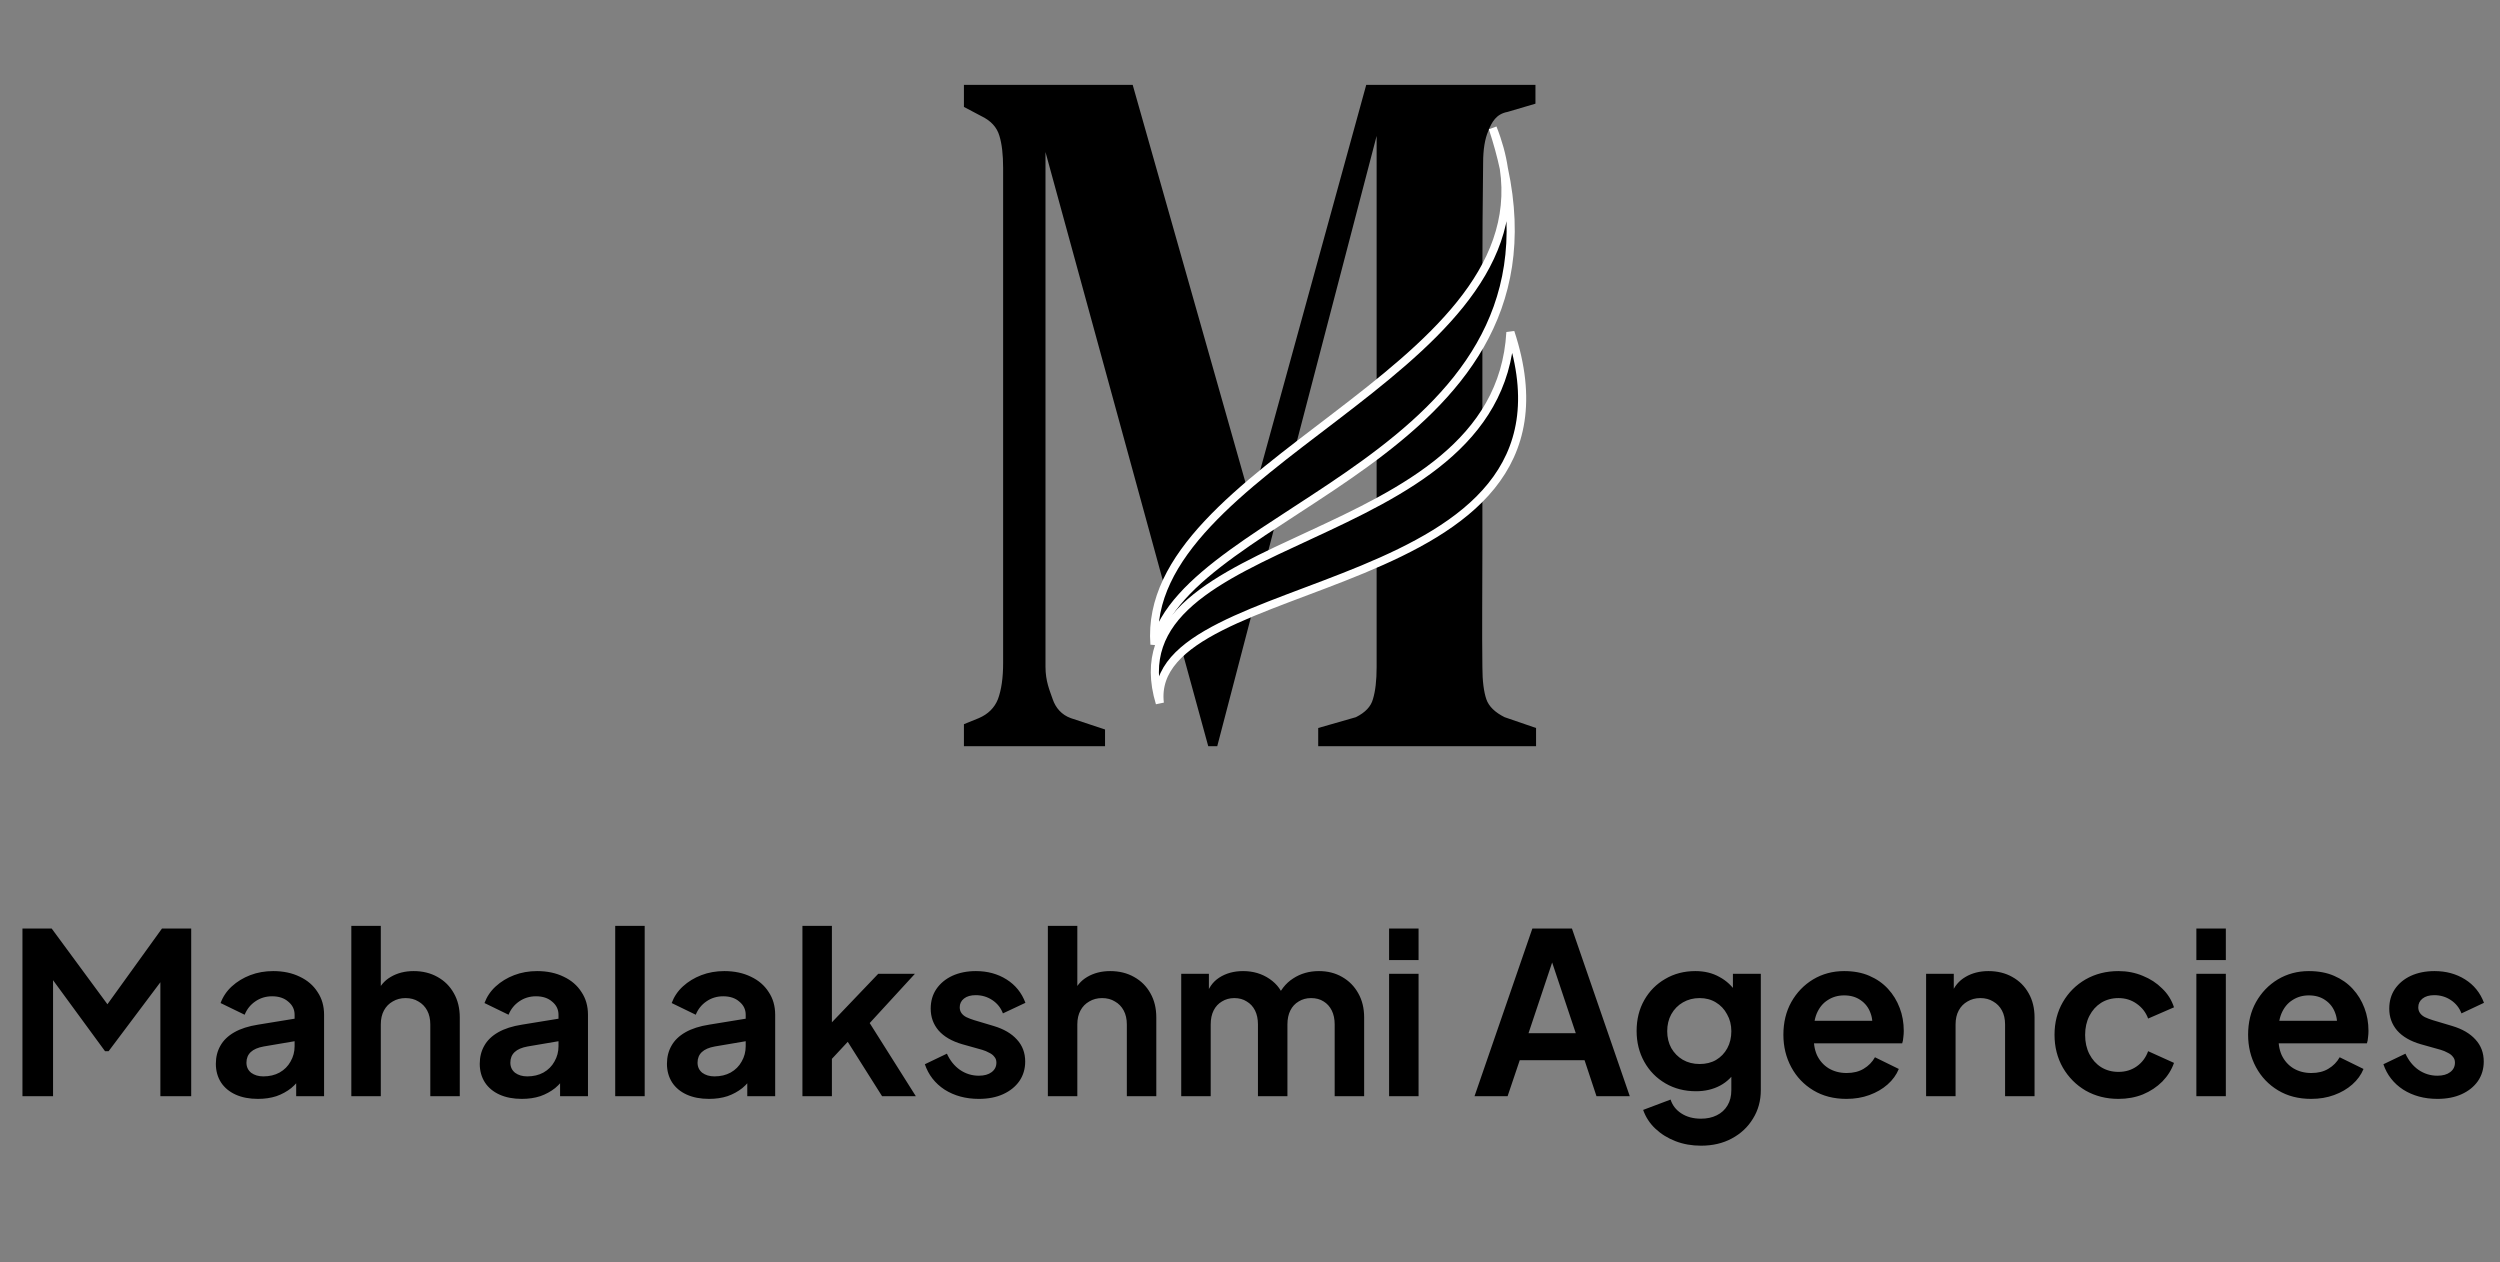 <svg width="200" height="101" viewBox="0 0 200 101" fill="none" xmlns="http://www.w3.org/2000/svg">
<rect x="0" y="0" width="200" height="101" fill="#808080" stroke="none"/>
<path d="M77.114 59.695V57.934L78.298 57.454C79.047 57.134 79.56 56.627 79.836 55.933C80.112 55.186 80.25 54.226 80.25 53.052V13.435C80.25 12.367 80.151 11.514 79.954 10.874C79.757 10.18 79.264 9.646 78.475 9.273L77.114 8.553V6.792H90.616L100.098 40.223L109.298 6.791H122.836V8.295L120.603 8.953C119.686 9.122 119.34 9.78 119.064 10.473C118.788 11.114 118.65 11.967 118.65 13.034C118.611 16.129 118.591 19.224 118.591 22.319C118.591 25.36 118.591 28.455 118.591 31.603V34.884C118.591 37.979 118.591 41.073 118.591 44.168C118.591 47.263 118.552 50.331 118.591 53.372C118.591 54.493 118.708 55.346 118.905 55.933C119.103 56.52 119.617 57 120.366 57.374L122.885 58.24V59.695H105.457V58.24L108.473 57.374C109.223 57 109.676 56.52 109.834 55.933C110.031 55.293 110.13 54.439 110.13 53.372V36.005V10.874L97.38 59.695H96.659L83.639 12.164V33.469V53.336C83.639 54.51 83.978 55.239 84.214 55.933C84.451 56.627 84.924 57.187 85.673 57.454L88.403 58.358V59.695H77.114Z" fill="#0061FE" style="fill:#0061FE;fill:color(display-p3 0 0.38 0.996);fill-opacity:1;"/>
<path d="M92.357 51.55C91.259 37.308 122.755 29.887 120.306 13.471C120.082 12.433 119.787 11.356 119.415 10.238C119.859 11.355 120.151 12.431 120.306 13.471C125.271 36.512 95.091 40.688 92.357 51.55Z" fill="#A9A9A9" style="fill:#A9A9A9;fill:color(display-p3 0.663 0.663 0.663);fill-opacity:1;"/>
<path d="M92.785 56.247C91.533 45.499 128.019 48.332 120.833 26.579C119.833 44.337 88.526 42.175 92.785 56.247Z" fill="#A9A9A9" style="fill:#A9A9A9;fill:color(display-p3 0.663 0.663 0.663);fill-opacity:1;"/>
<path d="M92.357 51.55C91.259 37.308 122.755 29.887 120.306 13.471C120.082 12.433 119.787 11.356 119.415 10.238C119.859 11.355 120.151 12.431 120.306 13.471C125.271 36.512 95.091 40.688 92.357 51.55Z" stroke="white" style="stroke:white;stroke-opacity:1;" stroke-width="0.65"/>
<path d="M92.785 56.247C91.533 45.499 128.019 48.332 120.833 26.579C119.833 44.337 88.526 42.175 92.785 56.247Z" stroke="white" style="stroke:white;stroke-opacity:1;" stroke-width="0.65"/>
<path d="M1.796 87.695V74.285H4.136L9.158 81.107H8.042L12.956 74.285H15.296V87.695H12.83V77.075L13.784 77.309L8.69 84.095H8.402L3.434 77.309L4.244 77.075V87.695H1.796ZM20.634 87.911C19.95 87.911 19.356 87.797 18.852 87.569C18.348 87.341 17.958 87.017 17.682 86.597C17.406 86.165 17.268 85.667 17.268 85.103C17.268 84.563 17.388 84.083 17.628 83.663C17.868 83.231 18.24 82.871 18.744 82.583C19.248 82.295 19.884 82.091 20.652 81.971L23.856 81.449V83.249L21.102 83.717C20.634 83.801 20.286 83.951 20.058 84.167C19.83 84.383 19.716 84.665 19.716 85.013C19.716 85.349 19.842 85.619 20.094 85.823C20.358 86.015 20.682 86.111 21.066 86.111C21.558 86.111 21.99 86.009 22.362 85.805C22.746 85.589 23.04 85.295 23.244 84.923C23.46 84.551 23.568 84.143 23.568 83.699V81.179C23.568 80.759 23.4 80.411 23.064 80.135C22.74 79.847 22.308 79.703 21.768 79.703C21.264 79.703 20.814 79.841 20.418 80.117C20.034 80.381 19.752 80.735 19.572 81.179L17.646 80.243C17.838 79.727 18.138 79.283 18.546 78.911C18.966 78.527 19.458 78.227 20.022 78.011C20.586 77.795 21.198 77.687 21.858 77.687C22.662 77.687 23.37 77.837 23.982 78.137C24.594 78.425 25.068 78.833 25.404 79.361C25.752 79.877 25.926 80.483 25.926 81.179V87.695H23.694V86.021L24.198 85.985C23.946 86.405 23.646 86.759 23.298 87.047C22.95 87.323 22.554 87.539 22.11 87.695C21.666 87.839 21.174 87.911 20.634 87.911ZM28.106 87.695V74.069H30.464V79.829L30.14 79.487C30.368 78.899 30.74 78.455 31.256 78.155C31.784 77.843 32.396 77.687 33.092 77.687C33.812 77.687 34.448 77.843 35 78.155C35.564 78.467 36.002 78.905 36.314 79.469C36.626 80.021 36.782 80.663 36.782 81.395V87.695H34.424V81.953C34.424 81.521 34.34 81.149 34.172 80.837C34.004 80.525 33.77 80.285 33.47 80.117C33.182 79.937 32.84 79.847 32.444 79.847C32.06 79.847 31.718 79.937 31.418 80.117C31.118 80.285 30.884 80.525 30.716 80.837C30.548 81.149 30.464 81.521 30.464 81.953V87.695H28.106ZM41.746 87.911C41.062 87.911 40.468 87.797 39.964 87.569C39.46 87.341 39.07 87.017 38.794 86.597C38.518 86.165 38.38 85.667 38.38 85.103C38.38 84.563 38.5 84.083 38.74 83.663C38.98 83.231 39.352 82.871 39.856 82.583C40.36 82.295 40.996 82.091 41.764 81.971L44.968 81.449V83.249L42.214 83.717C41.746 83.801 41.398 83.951 41.17 84.167C40.942 84.383 40.828 84.665 40.828 85.013C40.828 85.349 40.954 85.619 41.206 85.823C41.47 86.015 41.794 86.111 42.178 86.111C42.67 86.111 43.102 86.009 43.474 85.805C43.858 85.589 44.152 85.295 44.356 84.923C44.572 84.551 44.68 84.143 44.68 83.699V81.179C44.68 80.759 44.512 80.411 44.176 80.135C43.852 79.847 43.42 79.703 42.88 79.703C42.376 79.703 41.926 79.841 41.53 80.117C41.146 80.381 40.864 80.735 40.684 81.179L38.758 80.243C38.95 79.727 39.25 79.283 39.658 78.911C40.078 78.527 40.57 78.227 41.134 78.011C41.698 77.795 42.31 77.687 42.97 77.687C43.774 77.687 44.482 77.837 45.094 78.137C45.706 78.425 46.18 78.833 46.516 79.361C46.864 79.877 47.038 80.483 47.038 81.179V87.695H44.806V86.021L45.31 85.985C45.058 86.405 44.758 86.759 44.41 87.047C44.062 87.323 43.666 87.539 43.222 87.695C42.778 87.839 42.286 87.911 41.746 87.911ZM49.217 87.695V74.069H51.575V87.695H49.217ZM56.722 87.911C56.038 87.911 55.444 87.797 54.94 87.569C54.436 87.341 54.046 87.017 53.77 86.597C53.494 86.165 53.356 85.667 53.356 85.103C53.356 84.563 53.476 84.083 53.716 83.663C53.956 83.231 54.328 82.871 54.832 82.583C55.336 82.295 55.972 82.091 56.74 81.971L59.944 81.449V83.249L57.19 83.717C56.722 83.801 56.374 83.951 56.146 84.167C55.918 84.383 55.804 84.665 55.804 85.013C55.804 85.349 55.93 85.619 56.182 85.823C56.446 86.015 56.77 86.111 57.154 86.111C57.646 86.111 58.078 86.009 58.45 85.805C58.834 85.589 59.128 85.295 59.332 84.923C59.548 84.551 59.656 84.143 59.656 83.699V81.179C59.656 80.759 59.488 80.411 59.152 80.135C58.828 79.847 58.396 79.703 57.856 79.703C57.352 79.703 56.902 79.841 56.506 80.117C56.122 80.381 55.84 80.735 55.66 81.179L53.734 80.243C53.926 79.727 54.226 79.283 54.634 78.911C55.054 78.527 55.546 78.227 56.11 78.011C56.674 77.795 57.286 77.687 57.946 77.687C58.75 77.687 59.458 77.837 60.07 78.137C60.682 78.425 61.156 78.833 61.492 79.361C61.84 79.877 62.014 80.483 62.014 81.179V87.695H59.782V86.021L60.286 85.985C60.034 86.405 59.734 86.759 59.386 87.047C59.038 87.323 58.642 87.539 58.198 87.695C57.754 87.839 57.262 87.911 56.722 87.911ZM64.194 87.695V74.069H66.552V82.997L65.652 82.727L70.26 77.903H73.194L69.576 81.845L73.266 87.695H70.566L67.362 82.619L68.766 82.331L65.814 85.499L66.552 84.059V87.695H64.194ZM78.308 87.911C77.264 87.911 76.352 87.665 75.572 87.173C74.804 86.669 74.276 85.991 73.988 85.139L75.752 84.293C76.004 84.845 76.352 85.277 76.796 85.589C77.252 85.901 77.756 86.057 78.308 86.057C78.74 86.057 79.082 85.961 79.334 85.769C79.586 85.577 79.712 85.325 79.712 85.013C79.712 84.821 79.658 84.665 79.55 84.545C79.454 84.413 79.316 84.305 79.136 84.221C78.968 84.125 78.782 84.047 78.578 83.987L76.976 83.537C76.148 83.297 75.518 82.931 75.086 82.439C74.666 81.947 74.456 81.365 74.456 80.693C74.456 80.093 74.606 79.571 74.906 79.127C75.218 78.671 75.644 78.317 76.184 78.065C76.736 77.813 77.366 77.687 78.074 77.687C78.998 77.687 79.814 77.909 80.522 78.353C81.23 78.797 81.734 79.421 82.034 80.225L80.234 81.071C80.066 80.627 79.784 80.273 79.388 80.009C78.992 79.745 78.548 79.613 78.056 79.613C77.66 79.613 77.348 79.703 77.12 79.883C76.892 80.063 76.778 80.297 76.778 80.585C76.778 80.765 76.826 80.921 76.922 81.053C77.018 81.185 77.15 81.293 77.318 81.377C77.498 81.461 77.702 81.539 77.93 81.611L79.496 82.079C80.3 82.319 80.918 82.679 81.35 83.159C81.794 83.639 82.016 84.227 82.016 84.923C82.016 85.511 81.86 86.033 81.548 86.489C81.236 86.933 80.804 87.281 80.252 87.533C79.7 87.785 79.052 87.911 78.308 87.911ZM83.829 87.695V74.069H86.186V79.829L85.862 79.487C86.091 78.899 86.463 78.455 86.978 78.155C87.507 77.843 88.118 77.687 88.814 77.687C89.534 77.687 90.171 77.843 90.722 78.155C91.287 78.467 91.725 78.905 92.037 79.469C92.349 80.021 92.504 80.663 92.504 81.395V87.695H90.147V81.953C90.147 81.521 90.062 81.149 89.894 80.837C89.727 80.525 89.493 80.285 89.192 80.117C88.904 79.937 88.562 79.847 88.166 79.847C87.782 79.847 87.441 79.937 87.141 80.117C86.841 80.285 86.606 80.525 86.439 80.837C86.27 81.149 86.186 81.521 86.186 81.953V87.695H83.829ZM94.498 87.695V77.903H96.712V80.171L96.46 79.793C96.64 79.085 97 78.557 97.54 78.209C98.08 77.861 98.716 77.687 99.448 77.687C100.252 77.687 100.96 77.897 101.572 78.317C102.184 78.737 102.58 79.289 102.76 79.973L102.094 80.027C102.394 79.247 102.844 78.665 103.444 78.281C104.044 77.885 104.734 77.687 105.514 77.687C106.21 77.687 106.828 77.843 107.368 78.155C107.92 78.467 108.352 78.905 108.664 79.469C108.976 80.021 109.132 80.663 109.132 81.395V87.695H106.774V81.953C106.774 81.521 106.696 81.149 106.54 80.837C106.384 80.525 106.168 80.285 105.892 80.117C105.616 79.937 105.28 79.847 104.884 79.847C104.512 79.847 104.182 79.937 103.894 80.117C103.606 80.285 103.384 80.525 103.228 80.837C103.072 81.149 102.994 81.521 102.994 81.953V87.695H100.636V81.953C100.636 81.521 100.558 81.149 100.402 80.837C100.246 80.525 100.024 80.285 99.736 80.117C99.46 79.937 99.13 79.847 98.746 79.847C98.374 79.847 98.044 79.937 97.756 80.117C97.468 80.285 97.246 80.525 97.09 80.837C96.934 81.149 96.856 81.521 96.856 81.953V87.695H94.498ZM111.127 87.695V77.903H113.485V87.695H111.127ZM111.127 76.805V74.285H113.485V76.805H111.127ZM117.962 87.695L122.588 74.285H125.756L130.382 87.695H127.718L126.764 84.815H121.58L120.608 87.695H117.962ZM122.282 82.655H126.062L123.83 75.977H124.514L122.282 82.655ZM136.077 91.655C135.345 91.655 134.667 91.535 134.043 91.295C133.419 91.055 132.879 90.719 132.423 90.287C131.979 89.867 131.655 89.369 131.451 88.793L133.647 87.965C133.791 88.421 134.073 88.787 134.493 89.063C134.925 89.351 135.453 89.495 136.077 89.495C136.557 89.495 136.977 89.405 137.337 89.225C137.709 89.045 137.997 88.781 138.201 88.433C138.405 88.097 138.507 87.689 138.507 87.209V84.977L138.957 85.517C138.621 86.105 138.171 86.549 137.607 86.849C137.043 87.149 136.401 87.299 135.681 87.299C134.769 87.299 133.953 87.089 133.233 86.669C132.513 86.249 131.949 85.673 131.541 84.941C131.133 84.209 130.929 83.387 130.929 82.475C130.929 81.551 131.133 80.729 131.541 80.009C131.949 79.289 132.507 78.725 133.215 78.317C133.923 77.897 134.727 77.687 135.627 77.687C136.359 77.687 137.001 77.843 137.553 78.155C138.117 78.455 138.585 78.893 138.957 79.469L138.633 80.063V77.903H140.865V87.209C140.865 88.061 140.655 88.823 140.235 89.495C139.827 90.167 139.263 90.695 138.543 91.079C137.835 91.463 137.013 91.655 136.077 91.655ZM135.969 85.121C136.473 85.121 136.911 85.013 137.283 84.797C137.667 84.569 137.967 84.257 138.183 83.861C138.399 83.465 138.507 83.009 138.507 82.493C138.507 81.989 138.393 81.539 138.165 81.143C137.949 80.735 137.649 80.417 137.265 80.189C136.893 79.961 136.461 79.847 135.969 79.847C135.477 79.847 135.033 79.961 134.637 80.189C134.241 80.417 133.929 80.735 133.701 81.143C133.485 81.539 133.377 81.989 133.377 82.493C133.377 82.997 133.485 83.447 133.701 83.843C133.929 84.239 134.235 84.551 134.619 84.779C135.015 85.007 135.465 85.121 135.969 85.121ZM147.711 87.911C146.703 87.911 145.821 87.683 145.065 87.227C144.309 86.771 143.721 86.153 143.301 85.373C142.881 84.593 142.671 83.729 142.671 82.781C142.671 81.797 142.881 80.927 143.301 80.171C143.733 79.403 144.315 78.797 145.047 78.353C145.791 77.909 146.619 77.687 147.531 77.687C148.299 77.687 148.971 77.813 149.547 78.065C150.135 78.317 150.633 78.665 151.041 79.109C151.449 79.553 151.761 80.063 151.977 80.639C152.193 81.203 152.301 81.815 152.301 82.475C152.301 82.643 152.289 82.817 152.265 82.997C152.253 83.177 152.223 83.333 152.175 83.465H144.615V81.665H150.843L149.727 82.511C149.835 81.959 149.805 81.467 149.637 81.035C149.481 80.603 149.217 80.261 148.845 80.009C148.485 79.757 148.047 79.631 147.531 79.631C147.039 79.631 146.601 79.757 146.217 80.009C145.833 80.249 145.539 80.609 145.335 81.089C145.143 81.557 145.071 82.127 145.119 82.799C145.071 83.399 145.149 83.933 145.353 84.401C145.569 84.857 145.881 85.211 146.289 85.463C146.709 85.715 147.189 85.841 147.729 85.841C148.269 85.841 148.725 85.727 149.097 85.499C149.481 85.271 149.781 84.965 149.997 84.581L151.905 85.517C151.713 85.985 151.413 86.399 151.005 86.759C150.597 87.119 150.111 87.401 149.547 87.605C148.995 87.809 148.383 87.911 147.711 87.911ZM154.088 87.695V77.903H156.302V79.829L156.122 79.487C156.35 78.899 156.722 78.455 157.238 78.155C157.766 77.843 158.378 77.687 159.074 77.687C159.794 77.687 160.43 77.843 160.982 78.155C161.546 78.467 161.984 78.905 162.296 79.469C162.608 80.021 162.764 80.663 162.764 81.395V87.695H160.406V81.953C160.406 81.521 160.322 81.149 160.154 80.837C159.986 80.525 159.752 80.285 159.452 80.117C159.164 79.937 158.822 79.847 158.426 79.847C158.042 79.847 157.7 79.937 157.4 80.117C157.1 80.285 156.866 80.525 156.698 80.837C156.53 81.149 156.446 81.521 156.446 81.953V87.695H154.088ZM169.474 87.911C168.502 87.911 167.626 87.689 166.846 87.245C166.078 86.789 165.472 86.177 165.028 85.409C164.584 84.629 164.362 83.753 164.362 82.781C164.362 81.809 164.584 80.939 165.028 80.171C165.472 79.403 166.078 78.797 166.846 78.353C167.626 77.909 168.502 77.687 169.474 77.687C170.17 77.687 170.818 77.813 171.418 78.065C172.018 78.305 172.534 78.641 172.966 79.073C173.41 79.493 173.728 79.997 173.92 80.585L171.85 81.485C171.67 80.993 171.364 80.597 170.932 80.297C170.512 79.997 170.026 79.847 169.474 79.847C168.958 79.847 168.496 79.973 168.088 80.225C167.692 80.477 167.38 80.825 167.152 81.269C166.924 81.713 166.81 82.223 166.81 82.799C166.81 83.375 166.924 83.885 167.152 84.329C167.38 84.773 167.692 85.121 168.088 85.373C168.496 85.625 168.958 85.751 169.474 85.751C170.038 85.751 170.53 85.601 170.95 85.301C171.37 85.001 171.67 84.599 171.85 84.095L173.92 85.031C173.728 85.583 173.416 86.081 172.984 86.525C172.552 86.957 172.036 87.299 171.436 87.551C170.836 87.791 170.182 87.911 169.474 87.911ZM175.709 87.695V77.903H178.067V87.695H175.709ZM175.709 76.805V74.285H178.067V76.805H175.709ZM184.888 87.911C183.88 87.911 182.998 87.683 182.242 87.227C181.486 86.771 180.898 86.153 180.478 85.373C180.058 84.593 179.848 83.729 179.848 82.781C179.848 81.797 180.058 80.927 180.478 80.171C180.91 79.403 181.492 78.797 182.224 78.353C182.968 77.909 183.796 77.687 184.708 77.687C185.476 77.687 186.148 77.813 186.724 78.065C187.312 78.317 187.81 78.665 188.218 79.109C188.626 79.553 188.938 80.063 189.154 80.639C189.37 81.203 189.478 81.815 189.478 82.475C189.478 82.643 189.466 82.817 189.442 82.997C189.43 83.177 189.4 83.333 189.352 83.465H181.792V81.665H188.02L186.904 82.511C187.012 81.959 186.982 81.467 186.814 81.035C186.658 80.603 186.394 80.261 186.022 80.009C185.662 79.757 185.224 79.631 184.708 79.631C184.216 79.631 183.778 79.757 183.394 80.009C183.01 80.249 182.716 80.609 182.512 81.089C182.32 81.557 182.248 82.127 182.296 82.799C182.248 83.399 182.326 83.933 182.53 84.401C182.746 84.857 183.058 85.211 183.466 85.463C183.886 85.715 184.366 85.841 184.906 85.841C185.446 85.841 185.902 85.727 186.274 85.499C186.658 85.271 186.958 84.965 187.174 84.581L189.082 85.517C188.89 85.985 188.59 86.399 188.182 86.759C187.774 87.119 187.288 87.401 186.724 87.605C186.172 87.809 185.56 87.911 184.888 87.911ZM194.992 87.911C193.948 87.911 193.036 87.665 192.256 87.173C191.488 86.669 190.96 85.991 190.672 85.139L192.436 84.293C192.688 84.845 193.036 85.277 193.48 85.589C193.936 85.901 194.44 86.057 194.992 86.057C195.424 86.057 195.766 85.961 196.018 85.769C196.27 85.577 196.396 85.325 196.396 85.013C196.396 84.821 196.342 84.665 196.234 84.545C196.138 84.413 196 84.305 195.82 84.221C195.652 84.125 195.466 84.047 195.262 83.987L193.66 83.537C192.832 83.297 192.202 82.931 191.77 82.439C191.35 81.947 191.14 81.365 191.14 80.693C191.14 80.093 191.29 79.571 191.59 79.127C191.902 78.671 192.328 78.317 192.868 78.065C193.42 77.813 194.05 77.687 194.758 77.687C195.682 77.687 196.498 77.909 197.206 78.353C197.914 78.797 198.418 79.421 198.718 80.225L196.918 81.071C196.75 80.627 196.468 80.273 196.072 80.009C195.676 79.745 195.232 79.613 194.74 79.613C194.344 79.613 194.032 79.703 193.804 79.883C193.576 80.063 193.462 80.297 193.462 80.585C193.462 80.765 193.51 80.921 193.606 81.053C193.702 81.185 193.834 81.293 194.002 81.377C194.182 81.461 194.386 81.539 194.614 81.611L196.18 82.079C196.984 82.319 197.602 82.679 198.034 83.159C198.478 83.639 198.7 84.227 198.7 84.923C198.7 85.511 198.544 86.033 198.232 86.489C197.92 86.933 197.488 87.281 196.936 87.533C196.384 87.785 195.736 87.911 194.992 87.911Z" fill="black" style="fill:black;fill-opacity:1;"/>
</svg>
